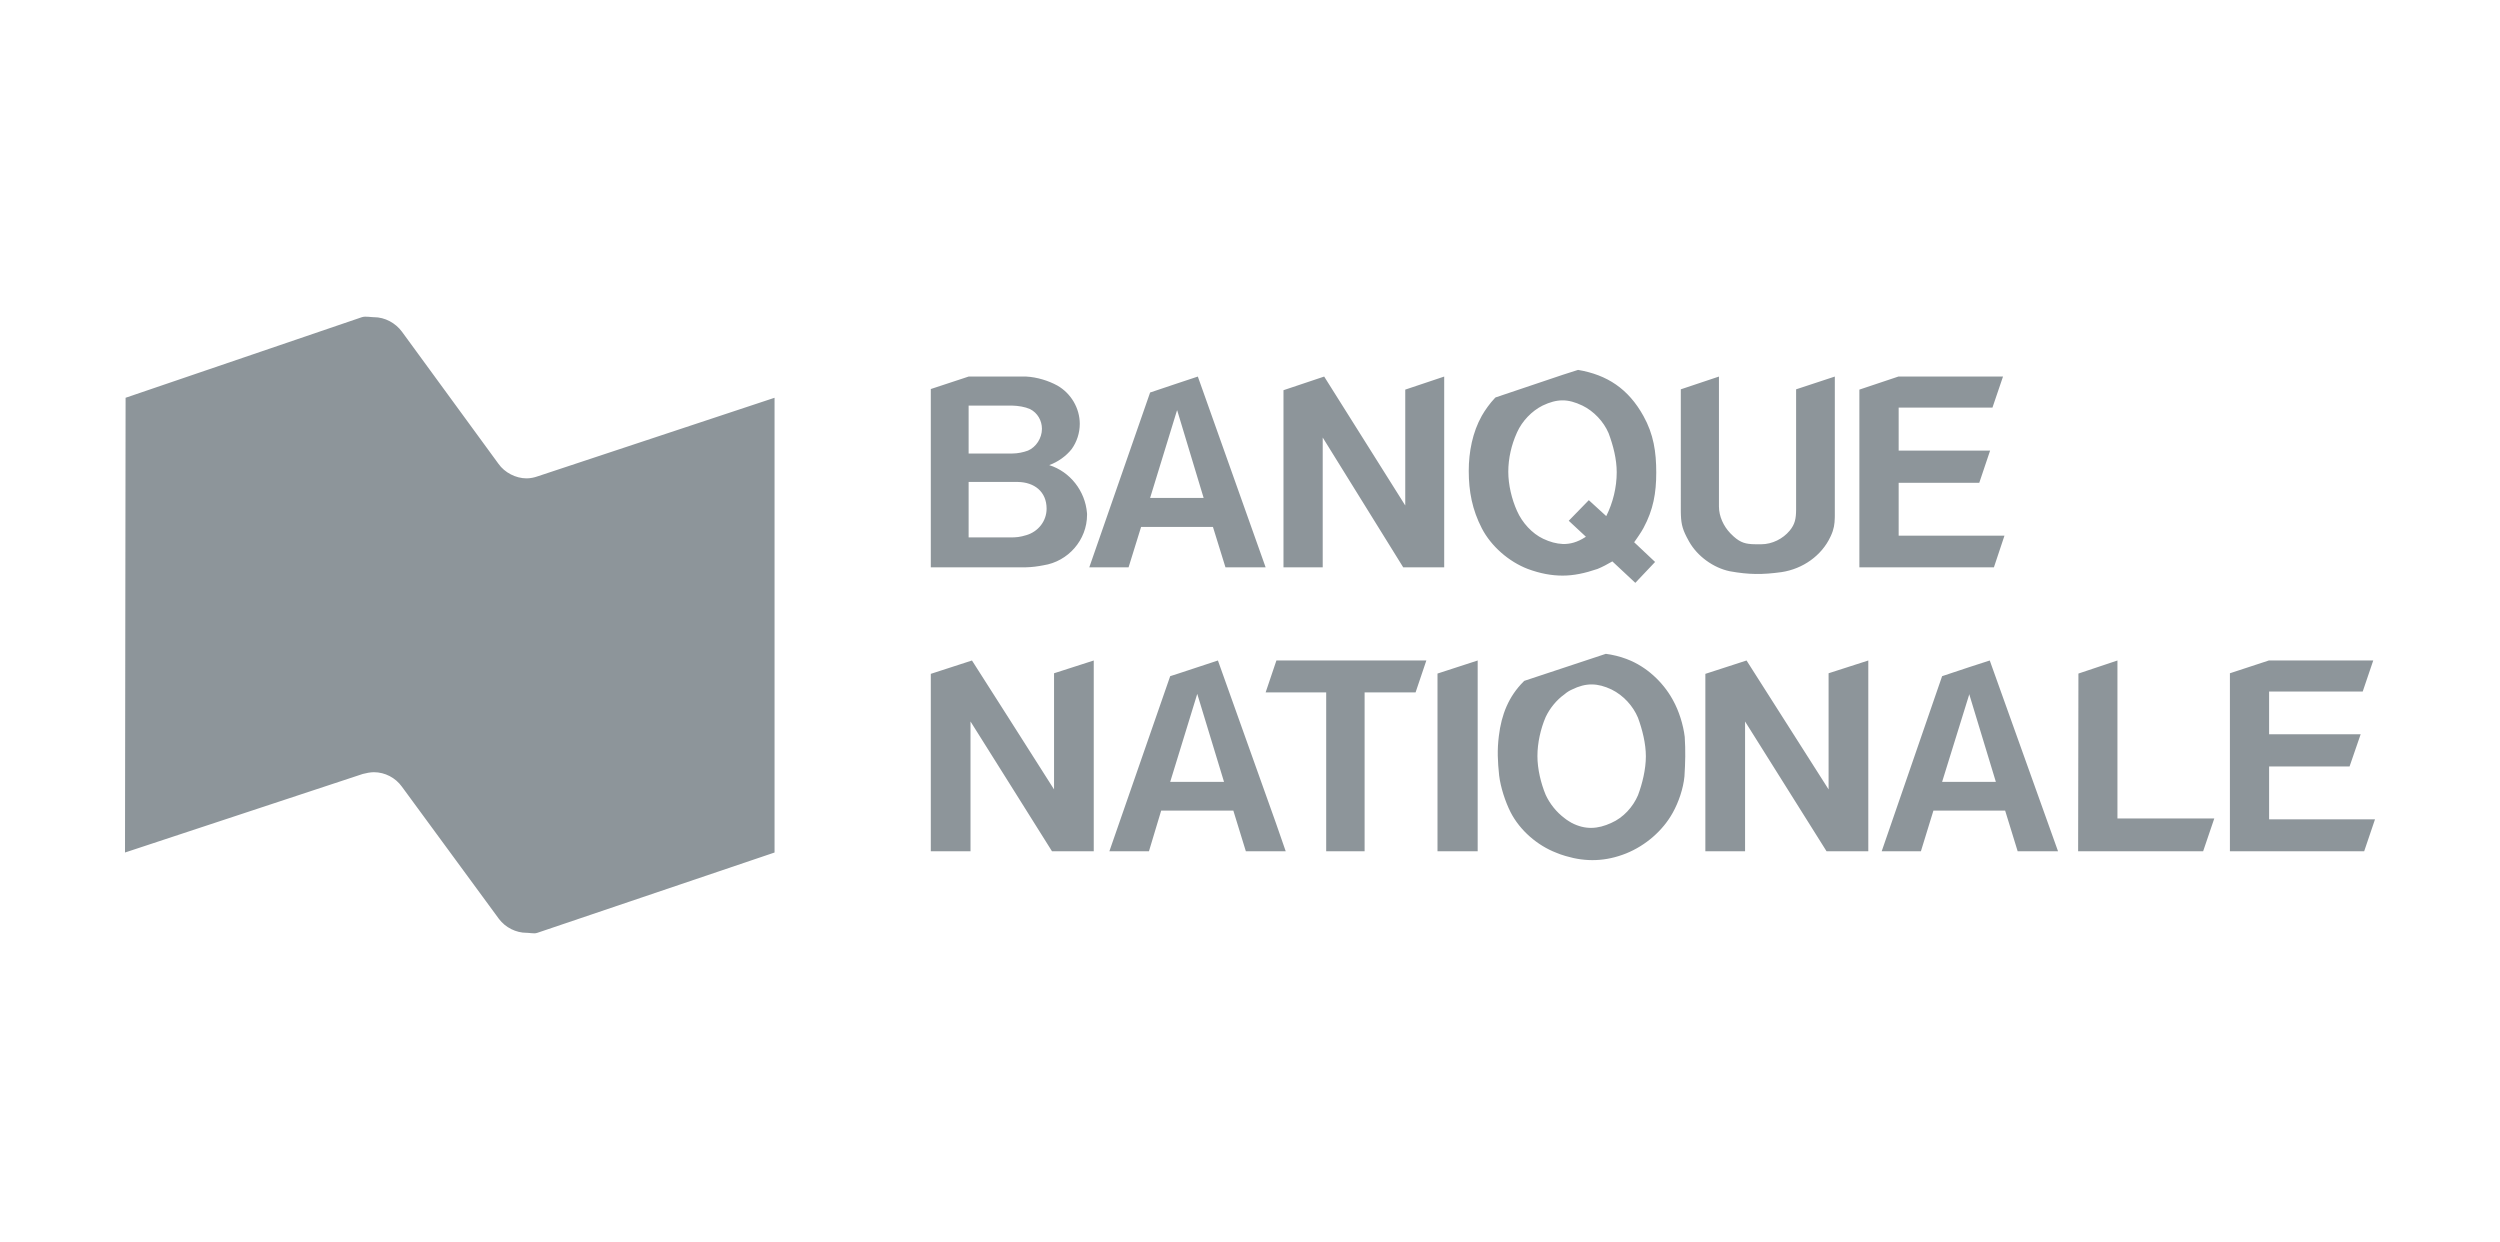 <?xml version="1.0" encoding="UTF-8"?>
<svg xmlns="http://www.w3.org/2000/svg" xmlns:xlink="http://www.w3.org/1999/xlink" width="300px" height="149px" viewBox="0 0 300 149" version="1.1">
  <title>logo-banque-nationale</title>
  <g id="logo-banque-nationale" stroke="none" stroke-width="1" fill="none" fill-rule="evenodd">
    <g id="finx-banque-nationale" transform="translate(15, 38)" fill="#8D959A" fill-rule="nonzero">
      <path d="M29.786,0.06 L29.867,0.062 C31.2,0.062 32.463,0.76 33.236,1.807 L44.817,17.658 C45.554,18.706 46.888,19.404 48.186,19.404 C48.643,19.404 49.133,19.299 49.519,19.159 L77.946,9.733 L77.946,64.302 L49.484,73.938 C49.253,74.022 48.996,74.005 48.729,73.978 L48.55,73.96 C48.46,73.951 48.369,73.943 48.277,73.94 L48.186,73.938 C46.92,73.938 45.653,73.306 44.875,72.271 L33.236,56.412 C32.463,55.329 31.2,54.665 29.867,54.665 C29.445,54.665 28.918,54.772 28.533,54.875 L0,64.302 L0.071,9.733 L28.427,0.062 C28.665,-0.016 28.957,-0.007 29.243,0.017 L29.524,0.042 C29.615,0.051 29.703,0.057 29.786,0.06 Z M177.699,40.46 C178.489,40.559 179.401,40.779 180.148,41.065 L180.295,41.123 C182.533,41.977 184.533,43.807 185.7,45.918 L185.766,46.038 C186.467,47.291 186.994,48.965 187.168,50.429 C187.274,52.101 187.239,53.495 187.134,55.169 C186.994,56.633 186.432,58.271 185.731,59.526 C184.538,61.687 182.47,63.464 180.153,64.404 C177.68,65.395 175.306,65.448 172.9,64.729 L172.753,64.684 C172.404,64.579 172.088,64.475 171.772,64.336 C169.491,63.464 167.387,61.651 166.265,59.455 C165.634,58.2 165.073,56.492 164.898,55.064 C164.722,53.356 164.651,52.032 164.862,50.323 C165.172,47.728 166.054,45.566 167.806,43.809 L167.914,43.702 L177.699,40.46 Z M131.15,41.259 L138.099,60.736 L139.286,64.151 L134.502,64.151 L133.001,59.274 L124.341,59.274 L122.874,64.151 L118.125,64.151 L125.423,43.14 L126.4,42.827 L131.15,41.259 Z M116.25,41.259 L116.25,64.151 L111.238,64.151 L106.014,55.824 L101.461,48.577 L101.461,64.151 L96.696,64.151 L96.696,42.862 L101.637,41.259 L106.014,48.122 L111.485,56.729 L111.485,42.792 L116.25,41.259 Z M209.196,41.259 L209.196,64.151 L204.185,64.151 L194.408,48.577 L194.408,64.151 L189.643,64.151 L189.643,42.862 L194.585,41.259 L204.431,56.729 L204.431,42.792 L209.196,41.259 Z M162.321,41.259 L162.321,64.151 L157.5,64.151 L157.5,42.827 L162.321,41.259 Z M223.771,41.259 L231.964,64.151 L227.119,64.151 L225.618,59.274 L217.009,59.274 L215.509,64.151 L210.804,64.151 L218.053,43.14 L221.296,42.06 L223.771,41.259 Z M239.093,41.259 L239.093,60.214 L250.714,60.214 L249.377,64.151 L234.375,64.151 L234.41,42.827 L239.093,41.259 Z M269.789,41.259 L268.525,44.987 L257.292,44.987 L257.292,50.109 L268.28,50.109 L266.947,53.977 L257.292,53.977 L257.292,60.319 L270,60.319 L268.701,64.151 L252.589,64.151 L252.589,42.792 L257.258,41.259 L269.789,41.259 Z M156.161,41.259 L154.868,45.091 L148.753,45.091 L148.753,64.151 L144.143,64.151 L144.143,45.091 L136.875,45.091 L138.169,41.259 L156.161,41.259 Z M178.4,44.747 C176.717,43.945 175.314,43.911 173.63,44.747 C173.314,44.888 173.034,45.061 172.753,45.305 C171.772,46.002 170.965,47.013 170.474,48.058 C169.877,49.452 169.491,51.16 169.491,52.728 C169.491,54.297 169.913,56.005 170.474,57.364 C170.965,58.444 171.772,59.455 172.753,60.187 C172.907,60.318 173.088,60.435 173.27,60.547 L173.596,60.745 L173.596,60.745 C175.209,61.581 176.717,61.512 178.365,60.745 C179.803,60.118 180.96,58.829 181.557,57.433 C182.083,56.041 182.504,54.297 182.504,52.764 C182.504,51.231 182.083,49.557 181.557,48.127 C180.96,46.699 179.803,45.444 178.4,44.747 Z M128.67,45.266 L126.4,52.653 L125.423,55.824 L131.883,55.824 L128.67,45.266 Z M221.296,45.266 L221.296,45.371 L218.053,55.824 L224.504,55.824 L221.296,45.266 Z M174.367,6.388 C177.855,6.98 180.401,8.65 182.216,11.924 C183.437,14.117 183.75,16.24 183.75,18.713 C183.75,21.15 183.401,23.169 182.216,25.363 C182.076,25.623 181.884,25.928 181.683,26.228 L181.51,26.483 L181.51,26.483 L181.339,26.73 L181.339,26.73 L181.099,27.069 L183.611,29.435 L181.238,31.942 L178.482,29.367 C177.96,29.679 177.226,30.063 176.704,30.272 C175.169,30.794 173.843,31.073 172.517,31.073 C171.192,31.073 169.831,30.828 168.331,30.272 C166.063,29.401 163.936,27.556 162.819,25.397 C161.668,23.169 161.25,20.976 161.25,18.504 C161.25,16.24 161.702,13.874 162.819,11.89 C163.213,11.201 163.792,10.39 164.353,9.802 L164.458,9.695 L172.517,6.98 L174.367,6.388 Z M200.532,8.719 L205.179,7.187 L205.178,23.715 L205.178,23.715 L205.177,23.938 L205.177,23.938 L205.173,24.152 C205.155,24.89 205.074,25.501 204.708,26.292 L204.654,26.406 C203.606,28.67 201.336,30.272 198.784,30.654 C196.514,30.968 194.872,30.968 192.565,30.549 C190.611,30.14 188.69,28.757 187.695,26.994 L187.64,26.893 C186.947,25.658 186.755,24.992 186.709,23.838 L186.703,23.623 C186.702,23.586 186.701,23.548 186.7,23.51 L186.697,23.276 C186.697,23.236 186.697,23.195 186.697,23.154 L186.696,8.719 L191.274,7.187 L191.274,22.784 C191.274,23.968 191.833,25.151 192.632,25.983 L192.706,26.058 C193.62,26.994 194.257,27.232 195.167,27.292 L195.317,27.3 L195.317,27.3 L195.472,27.306 L195.472,27.306 L195.633,27.309 L195.633,27.309 L195.887,27.311 L195.887,27.311 L196.339,27.312 C197.667,27.312 198.959,26.65 199.763,25.676 C200.406,24.9 200.525,24.222 200.532,23.167 L200.532,8.719 Z M108.148,7.187 C109.44,7.256 110.802,7.675 111.885,8.267 C113.526,9.207 114.573,10.985 114.573,12.866 C114.573,13.946 114.224,15.027 113.595,15.897 C112.932,16.734 111.954,17.431 110.907,17.814 C113.421,18.604 115.222,20.921 115.438,23.559 L115.446,23.668 L115.446,23.772 C115.446,26.803 113.176,29.382 110.208,29.835 C109.564,29.964 108.83,30.063 108.116,30.077 L107.938,30.079 L96.696,30.079 L96.696,8.684 L101.235,7.187 L108.148,7.187 Z M128.74,7.187 L136.875,30.079 L132.056,30.079 L130.555,25.236 L121.93,25.236 L120.428,30.079 L115.714,30.079 L123.013,9.102 L126.224,8.023 L128.74,7.187 Z M225.361,7.187 L224.094,10.915 L212.839,10.915 L212.839,16.072 L223.812,16.072 L222.511,19.938 L212.839,19.938 L212.839,26.281 L225.536,26.281 L224.269,30.079 L208.125,30.079 L208.125,8.754 L212.803,7.187 L225.361,7.187 Z M158.304,7.187 L158.304,30.079 L153.386,30.079 L143.726,14.503 L143.726,30.079 L139.018,30.079 L139.018,8.824 L143.901,7.187 L153.63,22.657 L153.63,8.754 L158.304,7.187 Z M172.517,10.044 C171.75,10.044 170.982,10.252 170.111,10.67 C168.819,11.315 167.661,12.519 167.054,13.867 L167.006,13.977 C166.377,15.371 165.994,17.007 165.994,18.608 C165.994,20.175 166.412,21.916 167.04,23.308 C167.668,24.735 168.853,26.023 170.18,26.651 C170.982,27.033 171.75,27.242 172.517,27.278 C173.423,27.311 174.297,27.054 175.2,26.478 L175.308,26.407 L173.25,24.492 L175.657,22.021 L177.75,23.934 C178.552,22.334 179.006,20.488 179.006,18.678 C179.006,17.077 178.587,15.475 178.03,13.977 C177.436,12.584 176.25,11.332 174.889,10.67 C174.017,10.252 173.25,10.044 172.517,10.044 Z M107.066,19.834 L101.235,19.834 L101.235,26.491 L106.227,26.491 C106.961,26.491 107.38,26.455 108.183,26.211 C109.579,25.792 110.592,24.539 110.592,23.04 C110.592,20.98 109.101,19.867 107.154,19.835 L107.066,19.834 Z M126.26,11.229 L126.224,11.298 L123.013,21.751 L129.437,21.751 L126.26,11.229 Z M106.332,10.671 L101.235,10.671 L101.235,16.42 L106.507,16.42 C107.101,16.42 107.799,16.281 108.358,16.072 C109.335,15.653 110.033,14.574 110.033,13.458 C110.033,12.483 109.51,11.541 108.602,11.088 C108.009,10.825 107.197,10.687 106.461,10.672 L106.332,10.671 Z"></path>
    </g>
  </g>
</svg>
